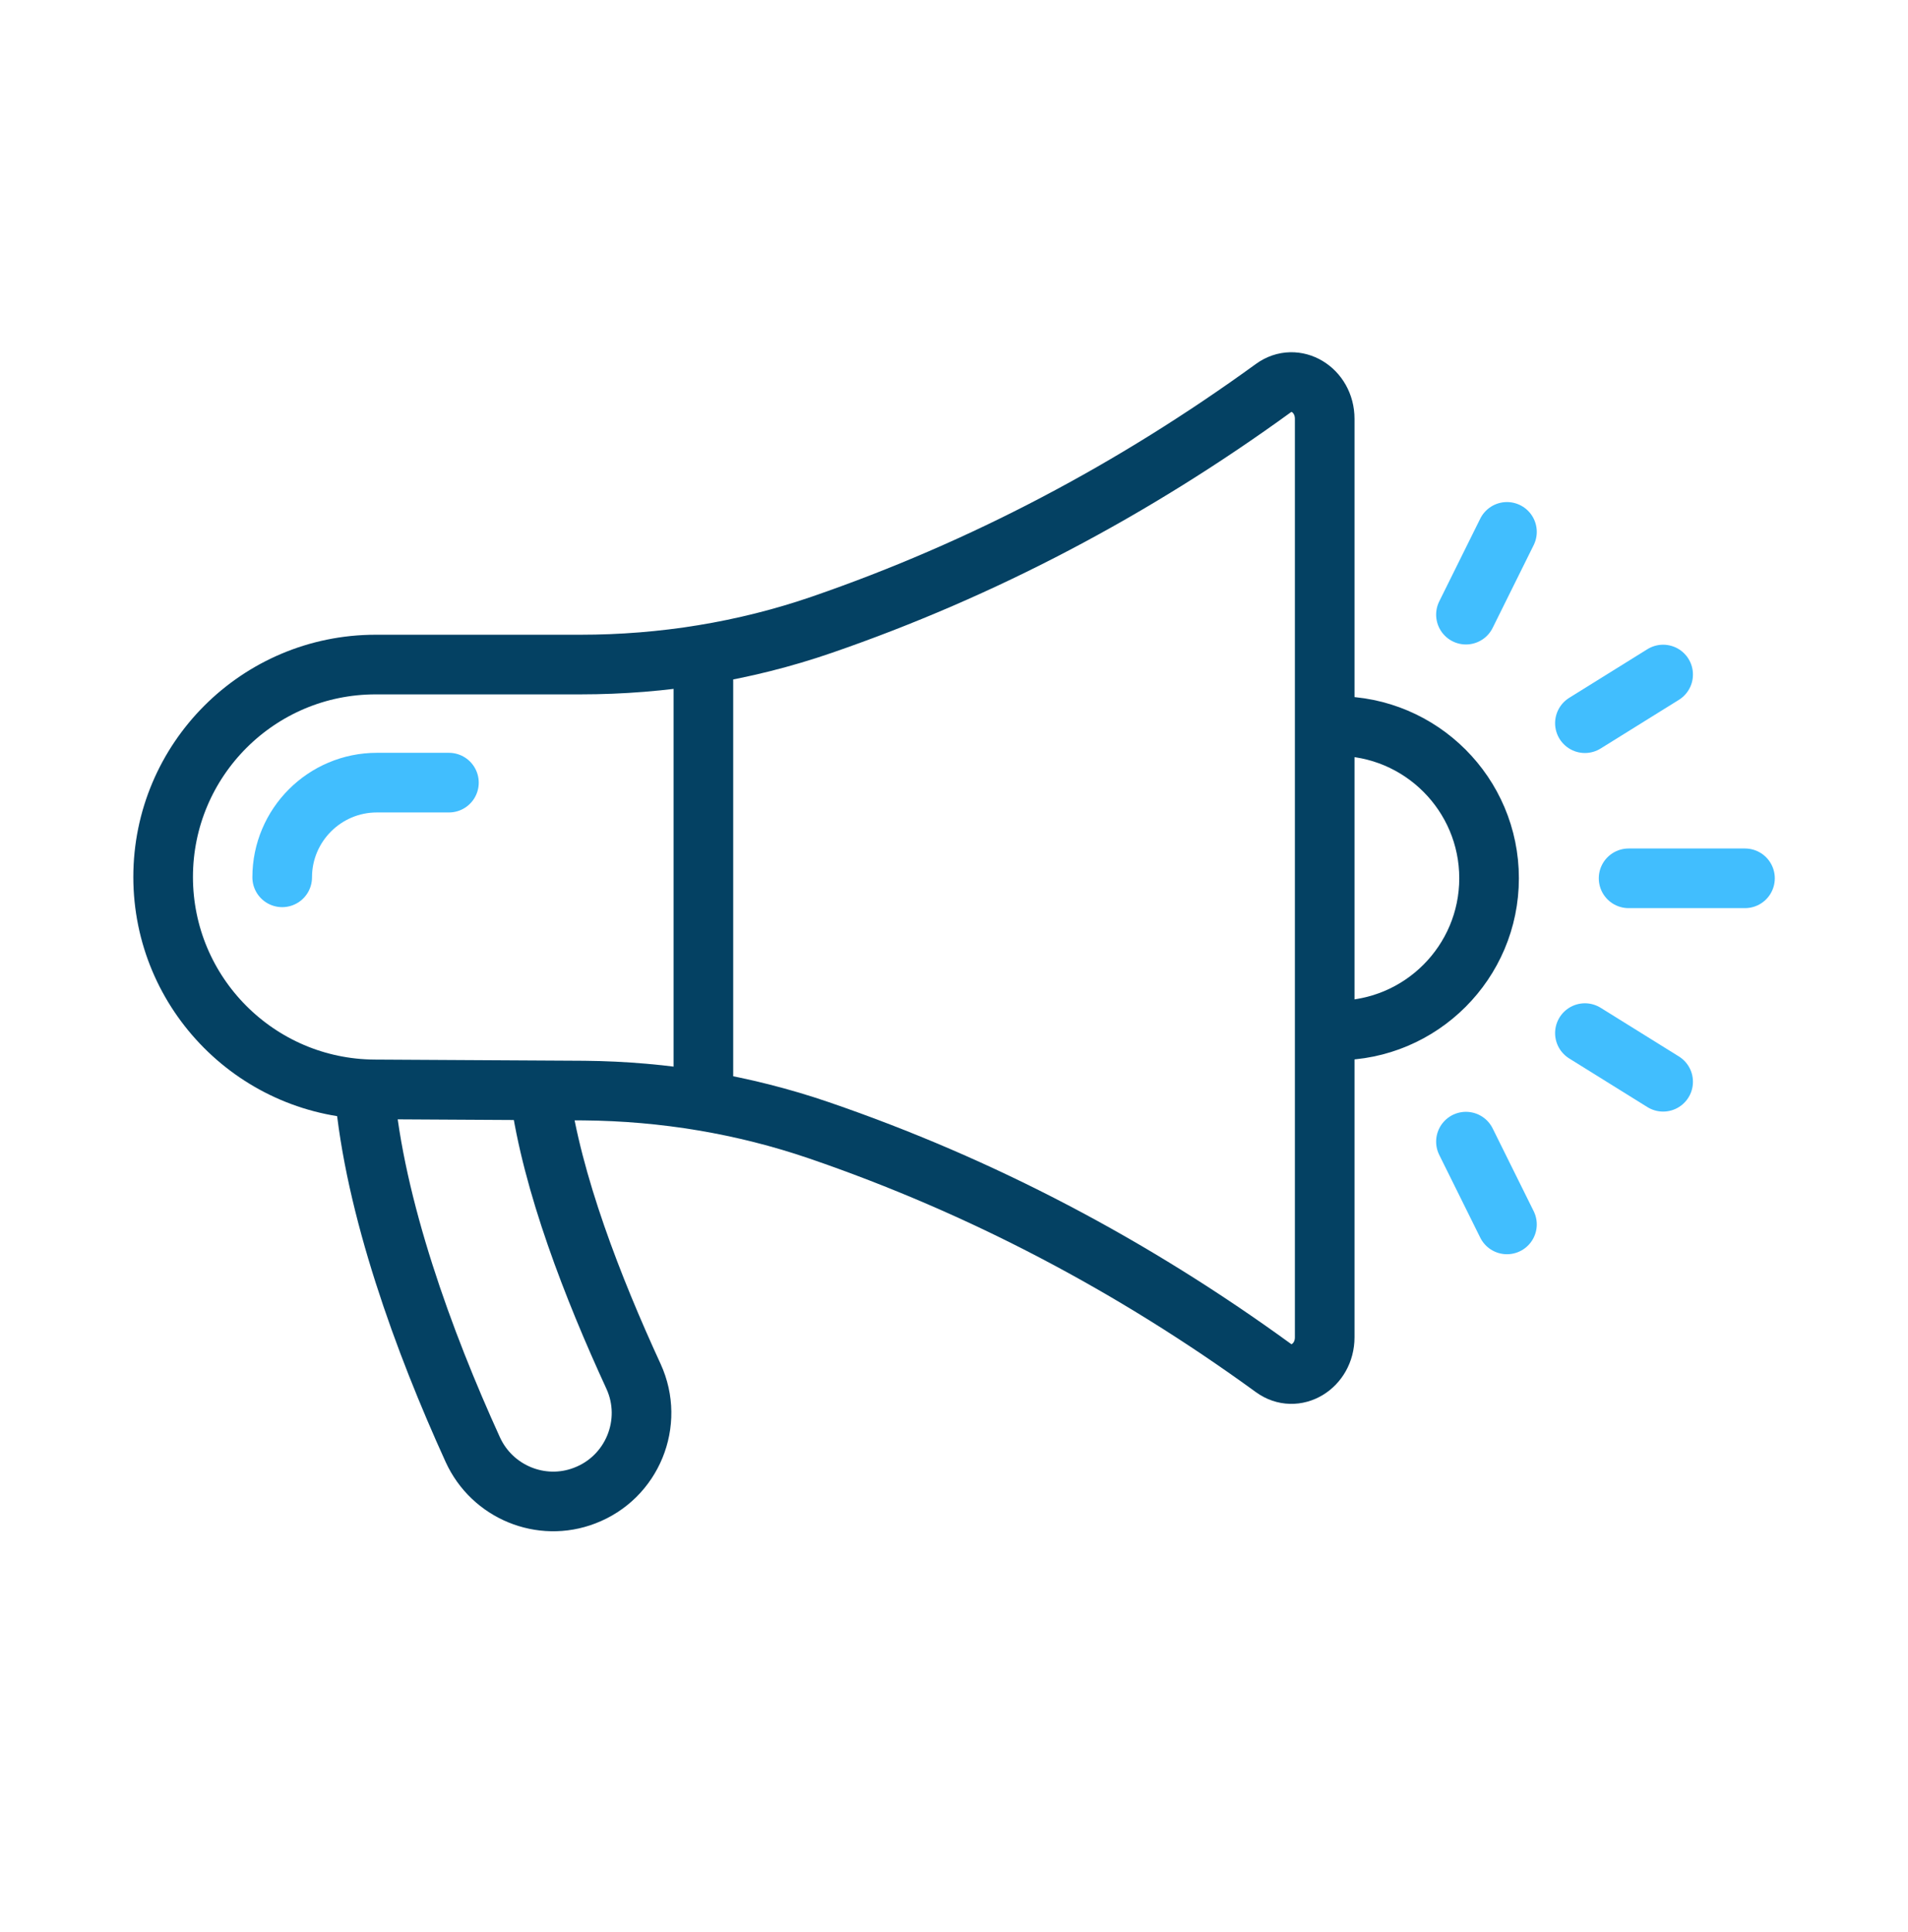 <svg width="80" height="81" viewBox="0 0 80 81" fill="none" xmlns="http://www.w3.org/2000/svg">
<path d="M15.281 45.738C15.701 50.598 17.771 56.268 19.822 60.768C20.632 62.548 22.692 63.398 24.512 62.698C26.512 61.938 27.452 59.638 26.562 57.698C24.862 54.008 23.142 49.588 22.632 45.828" stroke="#044163" stroke-width="2.5" stroke-linecap="round" stroke-linejoin="round"/>
<path d="M6.84 36.759C6.84 41.659 10.8 45.639 15.7 45.669L24.491 45.719C27.841 45.749 31.172 46.299 34.352 47.389C41.152 49.719 47.493 53.059 53.393 57.349C54.313 58.019 55.543 57.279 55.543 56.059V17.559C55.543 16.339 54.313 15.599 53.393 16.269C47.523 20.529 41.222 23.859 34.462 26.189C31.212 27.309 27.781 27.859 24.341 27.859H15.751C10.83 27.859 6.84 31.849 6.84 36.769V36.759Z" stroke="#044163" stroke-width="2.5" stroke-linecap="round" stroke-linejoin="round"/>
<path d="M56.055 30.438C59.575 30.438 62.435 33.297 62.435 36.818C62.435 40.337 59.575 43.197 56.055 43.197" stroke="#044163" stroke-width="2.5" stroke-linecap="round" stroke-linejoin="round"/>
<path d="M29.492 27.82V45.74" stroke="#044163" stroke-width="2.5" stroke-linecap="round" stroke-linejoin="round"/>
<path d="M68.285 36.82H73.165" stroke="#41BEFE" stroke-width="2.5" stroke-linecap="round" stroke-linejoin="round"/>
<path d="M66.453 30.317L69.733 28.277" stroke="#41BEFE" stroke-width="2.5" stroke-linecap="round" stroke-linejoin="round"/>
<path d="M61.465 25.767L63.185 22.297" stroke="#41BEFE" stroke-width="2.5" stroke-linecap="round" stroke-linejoin="round"/>
<path d="M66.453 43.309L69.733 45.349" stroke="#41BEFE" stroke-width="2.5" stroke-linecap="round" stroke-linejoin="round"/>
<path d="M61.465 47.859L63.185 51.329" stroke="#41BEFE" stroke-width="2.5" stroke-linecap="round" stroke-linejoin="round"/>
<path d="M11.832 36.779C11.832 34.589 13.612 32.809 15.802 32.809H18.823" stroke="#41BEFE" stroke-width="2.5" stroke-linecap="round" stroke-linejoin="round"/>
</svg>
